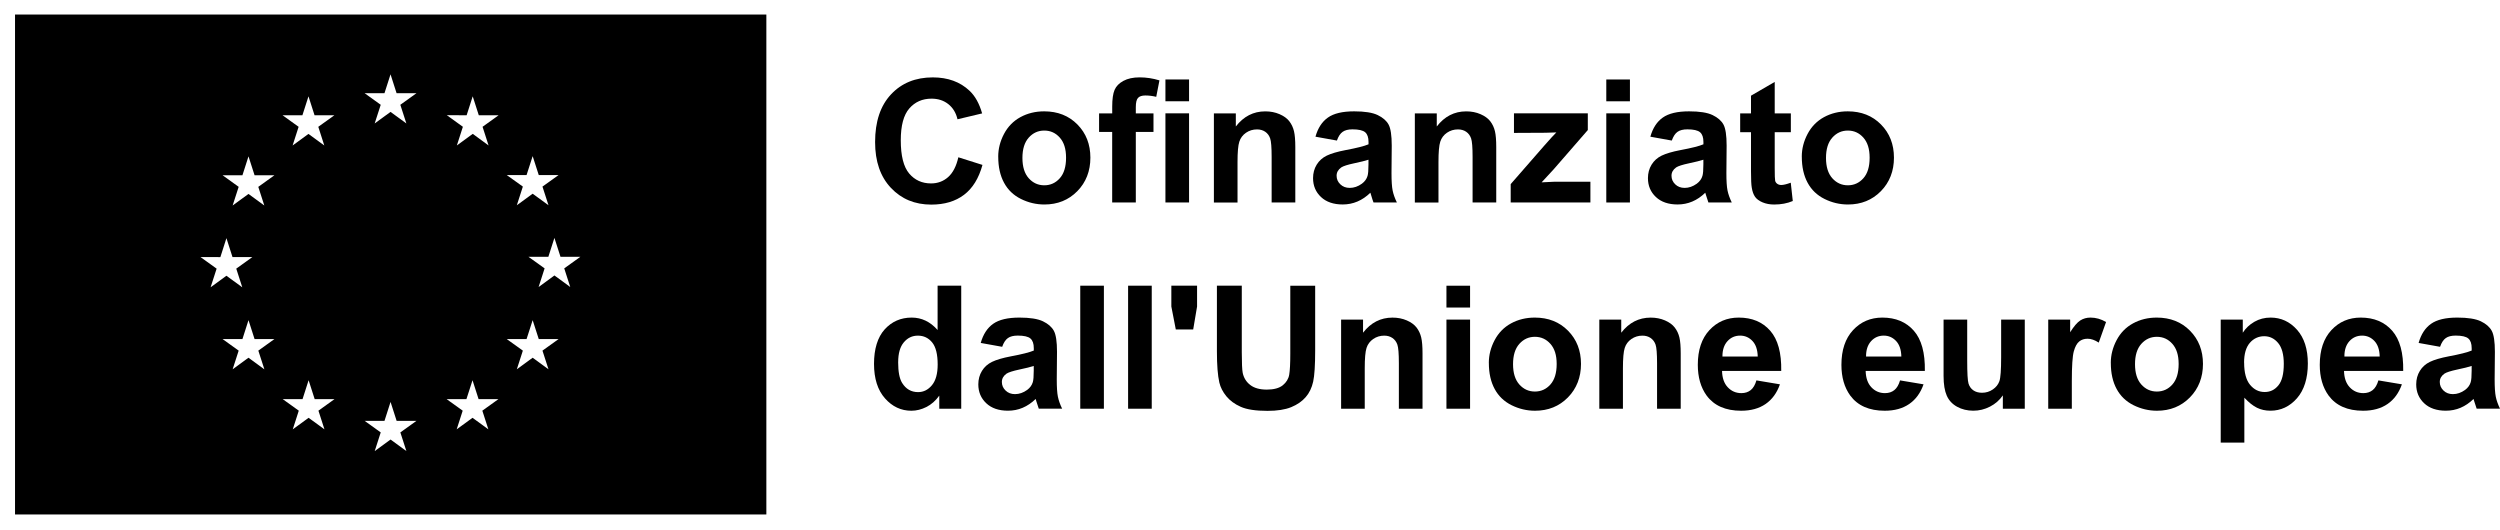 <svg width="203" height="43" viewBox="0 0 203 43" fill="none" xmlns="http://www.w3.org/2000/svg">
<g clip-path="url(#clip0_5347_1243)">
<path d="M1.22 1.179V41.772H62.228V1.179H1.22ZM16.282 20.873L17.894 20.877L18.386 19.338L18.879 20.875H20.49L19.184 21.814L19.673 23.329L18.386 22.391L17.1 23.329L17.59 21.814L16.282 20.875V20.873ZM21.462 29.987L20.176 29.047L18.89 29.987L19.38 28.471L18.074 27.533H19.686L20.178 25.996L20.671 27.533H22.282L20.976 28.471L21.467 29.987H21.462ZM20.972 15.171L21.462 16.686L20.176 15.748L18.89 16.686L19.38 15.171L18.074 14.232H19.686L20.178 12.695L20.671 14.232H22.282L20.976 15.171H20.972ZM24.556 9.359L25.049 7.822L25.541 9.359H27.152L25.845 10.297L26.333 11.813L25.046 10.874L23.76 11.813L24.248 10.297L22.942 9.359H24.554H24.556ZM26.346 34.863L25.059 33.925L23.773 34.863L24.261 33.347L22.955 32.409H24.567L25.059 30.874L25.552 32.409H27.163L25.857 33.347L26.346 34.863ZM31.218 7.572L31.711 6.035L32.203 7.57H33.815L32.507 8.509L32.997 10.024L31.711 9.086L30.424 10.024L30.915 8.509L29.609 7.57H31.22L31.218 7.572ZM32.999 36.628L31.713 35.69L30.427 36.628L30.915 35.112L29.609 34.174H31.22L31.713 32.636L32.206 34.174H33.817L32.509 35.112L32.999 36.628ZM39.655 34.863L38.369 33.925L37.082 34.863L37.571 33.347L36.265 32.409H37.874L38.369 30.874L38.861 32.409H40.473L39.165 33.347L39.655 34.863ZM39.184 10.295L39.672 11.811L38.386 10.87L37.097 11.811L37.586 10.295L36.28 9.354L37.891 9.359L38.384 7.822L38.877 9.357H40.49L39.182 10.297L39.184 10.295ZM42.757 14.215L43.252 12.678L43.747 14.215H45.356L44.048 15.151L44.538 16.667L43.252 15.729L41.966 16.667L42.456 15.151L41.148 14.215H42.757ZM44.538 29.987L43.252 29.047L41.966 29.987L42.456 28.471L41.148 27.533H42.757L43.252 25.996L43.747 27.533H45.356L44.048 28.471L44.538 29.987ZM46.307 23.308L45.02 22.367L43.734 23.308L44.222 21.792L42.914 20.854H44.526L45.018 19.317L45.513 20.854H47.124L45.816 21.792L46.305 23.308H46.307Z" fill="black"/>
<path d="M77.817 12.771L79.777 13.391C79.476 14.482 78.977 15.291 78.278 15.819C77.579 16.349 76.692 16.614 75.619 16.614C74.289 16.614 73.197 16.161 72.343 15.255C71.486 14.348 71.058 13.11 71.058 11.538C71.058 9.876 71.489 8.584 72.349 7.665C73.21 6.744 74.341 6.284 75.742 6.284C76.966 6.284 77.959 6.645 78.725 7.369C79.181 7.796 79.521 8.41 79.749 9.209L77.749 9.685C77.63 9.168 77.383 8.758 77.009 8.459C76.632 8.159 76.176 8.011 75.64 8.011C74.898 8.011 74.296 8.277 73.835 8.807C73.373 9.337 73.143 10.2 73.143 11.39C73.143 12.652 73.371 13.552 73.825 14.089C74.281 14.626 74.872 14.894 75.6 14.894C76.137 14.894 76.598 14.724 76.985 14.383C77.372 14.041 77.65 13.507 77.817 12.775V12.771Z" fill="black"/>
<path d="M81.055 12.721C81.055 12.085 81.212 11.469 81.526 10.874C81.84 10.28 82.285 9.825 82.86 9.511C83.436 9.198 84.079 9.041 84.789 9.041C85.886 9.041 86.786 9.397 87.487 10.108C88.188 10.819 88.539 11.718 88.539 12.803C88.539 13.887 88.184 14.806 87.476 15.525C86.769 16.244 85.878 16.605 84.805 16.605C84.14 16.605 83.505 16.455 82.903 16.156C82.3 15.858 81.84 15.418 81.528 14.838C81.214 14.258 81.057 13.554 81.057 12.723L81.055 12.721ZM83.021 12.824C83.021 13.541 83.191 14.091 83.533 14.473C83.875 14.855 84.295 15.046 84.796 15.046C85.297 15.046 85.717 14.855 86.056 14.473C86.396 14.091 86.564 13.537 86.564 12.811C86.564 12.085 86.394 11.557 86.056 11.175C85.719 10.793 85.297 10.602 84.796 10.602C84.295 10.602 83.875 10.793 83.533 11.175C83.191 11.557 83.021 12.107 83.021 12.824Z" fill="black"/>
<path d="M89.247 9.206H90.312V8.661C90.312 8.053 90.376 7.598 90.505 7.298C90.634 6.997 90.873 6.755 91.222 6.566C91.57 6.377 92.011 6.282 92.542 6.282C93.074 6.282 93.624 6.364 94.147 6.527L93.887 7.862C93.581 7.789 93.289 7.753 93.007 7.753C92.725 7.753 92.529 7.817 92.409 7.948C92.289 8.077 92.228 8.326 92.228 8.695V9.206H93.663V10.711H92.228V16.442H90.309V10.711H89.245V9.206H89.247ZM94.633 8.225V6.454H96.552V8.225H94.633ZM94.633 16.442V9.204H96.552V16.442H94.633Z" fill="black"/>
<path d="M105.176 16.442H103.257V12.749C103.257 11.967 103.217 11.463 103.135 11.233C103.053 11.003 102.92 10.825 102.735 10.698C102.55 10.572 102.328 10.508 102.07 10.508C101.739 10.508 101.44 10.598 101.175 10.78C100.911 10.963 100.73 11.203 100.633 11.504C100.534 11.804 100.487 12.358 100.487 13.165V16.444H98.568V9.206H100.349V10.269C100.982 9.451 101.777 9.043 102.739 9.043C103.163 9.043 103.55 9.118 103.901 9.271C104.251 9.423 104.516 9.616 104.697 9.853C104.877 10.089 105.002 10.357 105.073 10.658C105.144 10.958 105.179 11.388 105.179 11.946V16.444L105.176 16.442Z" fill="black"/>
<path d="M108.556 11.413L106.816 11.1C107.011 10.4 107.349 9.883 107.827 9.546C108.304 9.208 109.014 9.041 109.956 9.041C110.813 9.041 111.449 9.142 111.869 9.344C112.288 9.546 112.583 9.803 112.753 10.114C112.923 10.426 113.009 10.997 113.009 11.828L112.99 14.063C112.99 14.698 113.02 15.168 113.082 15.469C113.144 15.772 113.258 16.096 113.426 16.44H111.529C111.479 16.313 111.417 16.124 111.344 15.875C111.312 15.761 111.29 15.686 111.275 15.649C110.948 15.967 110.597 16.206 110.223 16.364C109.851 16.523 109.451 16.603 109.029 16.603C108.283 16.603 107.693 16.401 107.265 15.997C106.835 15.594 106.62 15.083 106.62 14.464C106.62 14.056 106.719 13.691 106.915 13.371C107.11 13.052 107.384 12.807 107.736 12.635C108.089 12.466 108.597 12.315 109.262 12.188C110.159 12.021 110.78 11.864 111.124 11.718V11.527C111.124 11.16 111.034 10.896 110.851 10.739C110.668 10.583 110.326 10.503 109.821 10.503C109.479 10.503 109.212 10.57 109.023 10.705C108.831 10.838 108.676 11.074 108.558 11.411L108.556 11.413ZM111.122 12.968C110.877 13.05 110.488 13.148 109.954 13.26C109.421 13.374 109.074 13.485 108.909 13.595C108.659 13.773 108.532 13.996 108.532 14.269C108.532 14.542 108.631 14.769 108.833 14.965C109.034 15.16 109.29 15.257 109.597 15.257C109.943 15.257 110.273 15.143 110.587 14.915C110.819 14.743 110.972 14.531 111.045 14.282C111.094 14.119 111.12 13.807 111.12 13.348V12.966L111.122 12.968Z" fill="black"/>
<path d="M121.493 16.442H119.574V12.749C119.574 11.967 119.534 11.463 119.452 11.233C119.37 11.003 119.237 10.825 119.052 10.698C118.867 10.572 118.645 10.508 118.387 10.508C118.056 10.508 117.757 10.598 117.492 10.78C117.227 10.963 117.047 11.203 116.95 11.504C116.851 11.804 116.804 12.358 116.804 13.165V16.444H114.885V9.206H116.666V10.269C117.298 9.451 118.094 9.043 119.056 9.043C119.48 9.043 119.867 9.118 120.218 9.271C120.568 9.423 120.833 9.616 121.014 9.853C121.194 10.089 121.319 10.357 121.39 10.658C121.461 10.958 121.495 11.388 121.495 11.946V16.444L121.493 16.442Z" fill="black"/>
<path d="M122.668 16.442V14.95L125.385 11.837C125.83 11.328 126.161 10.967 126.374 10.752C126.151 10.765 125.858 10.776 125.494 10.78L122.934 10.793V9.204H128.93V10.561L126.157 13.749L125.18 14.806C125.714 14.774 126.043 14.759 126.17 14.759H129.141V16.442H122.668Z" fill="black"/>
<path d="M130.431 8.225V6.454H132.35V8.225H130.431ZM130.431 16.442V9.204H132.35V16.442H130.431Z" fill="black"/>
<path d="M135.749 11.413L134.009 11.1C134.205 10.4 134.542 9.883 135.02 9.546C135.498 9.208 136.208 9.041 137.15 9.041C138.006 9.041 138.643 9.142 139.062 9.344C139.482 9.546 139.776 9.803 139.946 10.114C140.116 10.426 140.202 10.997 140.202 11.828L140.183 14.063C140.183 14.698 140.213 15.168 140.275 15.469C140.338 15.772 140.452 16.096 140.62 16.44H138.722C138.673 16.313 138.61 16.124 138.537 15.875C138.505 15.761 138.483 15.686 138.468 15.649C138.141 15.967 137.791 16.206 137.416 16.364C137.044 16.523 136.644 16.603 136.223 16.603C135.476 16.603 134.887 16.401 134.459 15.997C134.028 15.594 133.813 15.083 133.813 14.464C133.813 14.056 133.912 13.691 134.108 13.371C134.304 13.052 134.577 12.807 134.93 12.635C135.283 12.466 135.79 12.315 136.455 12.188C137.352 12.021 137.974 11.864 138.318 11.718V11.527C138.318 11.16 138.228 10.896 138.045 10.739C137.862 10.583 137.52 10.503 137.014 10.503C136.672 10.503 136.405 10.57 136.216 10.705C136.025 10.838 135.87 11.074 135.751 11.411L135.749 11.413ZM138.316 12.968C138.07 13.05 137.681 13.148 137.148 13.26C136.614 13.374 136.268 13.485 136.102 13.595C135.853 13.773 135.726 13.996 135.726 14.269C135.726 14.542 135.825 14.769 136.027 14.965C136.227 15.16 136.483 15.257 136.79 15.257C137.137 15.257 137.466 15.143 137.78 14.915C138.012 14.743 138.165 14.531 138.238 14.282C138.288 14.119 138.314 13.807 138.314 13.348V12.966L138.316 12.968Z" fill="black"/>
<path d="M145.417 9.207V10.733H144.107V13.649C144.107 14.239 144.12 14.583 144.143 14.681C144.169 14.78 144.225 14.86 144.313 14.924C144.401 14.988 144.511 15.021 144.638 15.021C144.817 15.021 145.073 14.958 145.41 14.836L145.574 16.322C145.129 16.513 144.623 16.607 144.059 16.607C143.713 16.607 143.401 16.549 143.124 16.433C142.846 16.317 142.642 16.167 142.513 15.985C142.384 15.8 142.293 15.551 142.244 15.24C142.203 15.016 142.181 14.568 142.181 13.889V10.735H141.302V9.209H142.181V7.77L144.107 6.652V9.207H145.417Z" fill="black"/>
<path d="M146.305 12.721C146.305 12.085 146.462 11.469 146.776 10.874C147.09 10.28 147.536 9.825 148.11 9.511C148.687 9.198 149.33 9.041 150.04 9.041C151.137 9.041 152.036 9.397 152.737 10.108C153.439 10.819 153.789 11.718 153.789 12.803C153.789 13.887 153.434 14.806 152.727 15.525C152.019 16.244 151.128 16.605 150.055 16.605C149.39 16.605 148.755 16.455 148.153 16.156C147.551 15.858 147.09 15.418 146.778 14.838C146.464 14.258 146.307 13.554 146.307 12.723L146.305 12.721ZM148.271 12.824C148.271 13.541 148.441 14.091 148.783 14.473C149.125 14.855 149.545 15.046 150.046 15.046C150.547 15.046 150.967 14.855 151.307 14.473C151.647 14.091 151.814 13.537 151.814 12.811C151.814 12.085 151.644 11.557 151.307 11.175C150.967 10.793 150.547 10.602 150.046 10.602C149.545 10.602 149.125 10.793 148.783 11.175C148.441 11.557 148.271 12.107 148.271 12.824Z" fill="black"/>
<path d="M78.05 33.188H76.269V32.126C75.972 32.54 75.623 32.847 75.221 33.049C74.819 33.251 74.412 33.352 74.001 33.352C73.169 33.352 72.454 33.017 71.861 32.347C71.267 31.677 70.97 30.743 70.97 29.543C70.97 28.343 71.258 27.385 71.837 26.745C72.416 26.108 73.145 25.788 74.029 25.788C74.84 25.788 75.539 26.125 76.133 26.797V23.198H78.052V33.188H78.05ZM72.93 29.414C72.93 30.187 73.037 30.745 73.251 31.091C73.56 31.591 73.993 31.84 74.548 31.84C74.989 31.84 75.365 31.653 75.675 31.278C75.985 30.902 76.139 30.344 76.139 29.599C76.139 28.768 75.989 28.169 75.69 27.804C75.391 27.439 75.004 27.254 74.537 27.254C74.07 27.254 73.7 27.434 73.392 27.795C73.085 28.156 72.932 28.697 72.932 29.414H72.93Z" fill="black"/>
<path d="M81.376 28.16L79.635 27.847C79.831 27.147 80.169 26.629 80.646 26.292C81.124 25.955 81.834 25.788 82.776 25.788C83.632 25.788 84.269 25.889 84.688 26.09C85.108 26.292 85.403 26.55 85.573 26.861C85.743 27.172 85.829 27.744 85.829 28.574L85.809 30.809C85.809 31.445 85.839 31.915 85.902 32.216C85.964 32.518 86.078 32.843 86.246 33.186H84.349C84.299 33.059 84.237 32.87 84.163 32.621C84.131 32.508 84.11 32.432 84.095 32.396C83.768 32.714 83.417 32.952 83.043 33.111C82.671 33.27 82.27 33.349 81.849 33.349C81.102 33.349 80.513 33.148 80.085 32.744C79.655 32.34 79.439 31.829 79.439 31.211C79.439 30.803 79.538 30.438 79.734 30.118C79.93 29.798 80.203 29.553 80.556 29.382C80.909 29.212 81.416 29.062 82.081 28.935C82.978 28.768 83.6 28.611 83.944 28.465V28.274C83.944 27.907 83.854 27.643 83.671 27.486C83.488 27.329 83.146 27.25 82.64 27.25C82.298 27.25 82.032 27.316 81.842 27.451C81.651 27.585 81.496 27.821 81.378 28.158L81.376 28.16ZM83.942 29.714C83.697 29.796 83.307 29.895 82.774 30.006C82.24 30.12 81.894 30.232 81.728 30.341C81.479 30.52 81.352 30.743 81.352 31.015C81.352 31.288 81.451 31.516 81.653 31.711C81.853 31.907 82.109 32.003 82.417 32.003C82.763 32.003 83.092 31.889 83.406 31.662C83.639 31.49 83.791 31.277 83.865 31.028C83.914 30.865 83.94 30.554 83.94 30.095V29.712L83.942 29.714Z" fill="black"/>
<path d="M87.717 33.188V23.198H89.636V33.188H87.717Z" fill="black"/>
<path d="M91.602 33.188V23.198H93.521V33.188H91.602Z" fill="black"/>
<path d="M95.474 26.75L95.113 24.888V23.198H97.202V24.888L96.888 26.75H95.474Z" fill="black"/>
<path d="M98.813 23.198H100.833V28.609C100.833 29.468 100.859 30.024 100.908 30.279C100.995 30.687 101.201 31.016 101.526 31.265C101.851 31.514 102.296 31.636 102.862 31.636C103.428 31.636 103.869 31.52 104.159 31.286C104.449 31.052 104.626 30.765 104.684 30.425C104.742 30.084 104.772 29.519 104.772 28.729V23.203H106.792V28.45C106.792 29.65 106.738 30.496 106.629 30.992C106.519 31.488 106.319 31.904 106.024 32.246C105.729 32.587 105.338 32.858 104.847 33.06C104.357 33.261 103.714 33.362 102.922 33.362C101.967 33.362 101.242 33.253 100.747 33.032C100.252 32.811 99.863 32.525 99.577 32.173C99.291 31.821 99.102 31.451 99.011 31.065C98.88 30.492 98.813 29.648 98.813 28.529V23.201V23.198Z" fill="black"/>
<path d="M115.506 33.188H113.588V29.495C113.588 28.714 113.547 28.209 113.465 27.98C113.383 27.75 113.25 27.572 113.065 27.445C112.88 27.319 112.658 27.254 112.4 27.254C112.069 27.254 111.77 27.344 111.505 27.527C111.241 27.709 111.06 27.95 110.963 28.25C110.864 28.551 110.817 29.105 110.817 29.912V33.191H108.898V25.953H110.679V27.016C111.312 26.198 112.108 25.79 113.069 25.79C113.493 25.79 113.88 25.865 114.231 26.017C114.581 26.17 114.846 26.363 115.027 26.599C115.207 26.835 115.332 27.104 115.403 27.404C115.474 27.705 115.509 28.134 115.509 28.692V33.191L115.506 33.188Z" fill="black"/>
<path d="M117.451 24.972V23.2H119.37V24.972H117.451ZM117.451 33.188V25.951H119.37V33.188H117.451Z" fill="black"/>
<path d="M120.893 29.468C120.893 28.832 121.05 28.216 121.364 27.621C121.678 27.026 122.124 26.571 122.698 26.258C123.274 25.944 123.918 25.788 124.628 25.788C125.725 25.788 126.624 26.144 127.325 26.855C128.026 27.565 128.377 28.465 128.377 29.549C128.377 30.633 128.022 31.552 127.314 32.272C126.607 32.991 125.716 33.352 124.643 33.352C123.978 33.352 123.343 33.201 122.741 32.903C122.139 32.604 121.678 32.164 121.366 31.584C121.052 31.005 120.895 30.301 120.895 29.47L120.893 29.468ZM122.859 29.571C122.859 30.288 123.029 30.837 123.371 31.22C123.713 31.602 124.133 31.793 124.634 31.793C125.135 31.793 125.555 31.602 125.895 31.22C126.234 30.837 126.402 30.283 126.402 29.558C126.402 28.832 126.232 28.304 125.895 27.922C125.557 27.54 125.135 27.349 124.634 27.349C124.133 27.349 123.713 27.54 123.371 27.922C123.029 28.304 122.859 28.854 122.859 29.571Z" fill="black"/>
<path d="M136.472 33.188H134.553V29.495C134.553 28.714 134.512 28.209 134.431 27.98C134.349 27.75 134.215 27.572 134.03 27.445C133.845 27.319 133.624 27.254 133.366 27.254C133.034 27.254 132.735 27.344 132.471 27.527C132.206 27.709 132.025 27.95 131.929 28.25C131.83 28.551 131.782 29.105 131.782 29.912V33.191H129.864V25.953H131.645V27.016C132.277 26.198 133.073 25.79 134.035 25.79C134.458 25.79 134.846 25.865 135.196 26.017C135.547 26.17 135.812 26.363 135.992 26.599C136.173 26.835 136.298 27.104 136.369 27.404C136.44 27.705 136.474 28.134 136.474 28.692V33.191L136.472 33.188Z" fill="black"/>
<path d="M142.618 30.887L144.531 31.207C144.285 31.907 143.896 32.439 143.367 32.804C142.835 33.169 142.173 33.352 141.377 33.352C140.116 33.352 139.183 32.939 138.578 32.119C138.101 31.46 137.862 30.629 137.862 29.624C137.862 28.424 138.176 27.486 138.804 26.807C139.432 26.129 140.226 25.788 141.188 25.788C142.265 25.788 143.117 26.144 143.741 26.855C144.365 27.565 144.662 28.654 144.636 30.122H139.83C139.843 30.691 139.998 31.131 140.295 31.447C140.592 31.763 140.96 31.922 141.401 31.922C141.702 31.922 141.953 31.84 142.158 31.677C142.362 31.514 142.517 31.25 142.622 30.887H142.618ZM142.728 28.95C142.715 28.396 142.571 27.975 142.298 27.686C142.024 27.398 141.693 27.252 141.302 27.252C140.882 27.252 140.538 27.404 140.265 27.709C139.992 28.014 139.858 28.426 139.862 28.95H142.73H142.728Z" fill="black"/>
<path d="M154.28 30.887L156.192 31.207C155.947 31.907 155.558 32.439 155.028 32.804C154.497 33.169 153.834 33.352 153.038 33.352C151.778 33.352 150.844 32.939 150.24 32.119C149.762 31.46 149.523 30.629 149.523 29.624C149.523 28.424 149.838 27.486 150.466 26.807C151.094 26.129 151.888 25.788 152.849 25.788C153.927 25.788 154.779 26.144 155.403 26.855C156.027 27.565 156.323 28.654 156.298 30.122H151.492C151.505 30.691 151.66 31.131 151.956 31.447C152.253 31.763 152.621 31.922 153.062 31.922C153.363 31.922 153.615 31.84 153.819 31.677C154.024 31.514 154.179 31.25 154.284 30.887H154.28ZM154.389 28.95C154.377 28.396 154.232 27.975 153.959 27.686C153.686 27.398 153.355 27.252 152.963 27.252C152.544 27.252 152.2 27.404 151.926 27.709C151.653 28.014 151.52 28.426 151.524 28.95H154.392H154.389Z" fill="black"/>
<path d="M162.631 33.188V32.104C162.366 32.491 162.02 32.795 161.589 33.017C161.159 33.24 160.705 33.349 160.228 33.349C159.75 33.349 159.303 33.242 158.918 33.029C158.53 32.817 158.251 32.516 158.079 32.13C157.907 31.744 157.818 31.211 157.818 30.528V25.949H159.737V29.274C159.737 30.292 159.772 30.915 159.843 31.145C159.914 31.374 160.041 31.557 160.228 31.69C160.415 31.823 160.651 31.892 160.938 31.892C161.265 31.892 161.559 31.801 161.817 31.623C162.078 31.445 162.254 31.222 162.349 30.956C162.446 30.689 162.493 30.039 162.493 29.004V25.951H164.412V33.188H162.631Z" fill="black"/>
<path d="M168.235 33.188H166.316V25.951H168.097V26.979C168.402 26.494 168.676 26.174 168.919 26.02C169.162 25.865 169.439 25.788 169.749 25.788C170.186 25.788 170.607 25.908 171.012 26.148L170.418 27.819C170.095 27.61 169.794 27.505 169.517 27.505C169.239 27.505 169.02 27.578 168.835 27.726C168.648 27.875 168.501 28.141 168.394 28.527C168.286 28.914 168.232 29.723 168.232 30.953V33.188H168.235Z" fill="black"/>
<path d="M171.397 29.468C171.397 28.832 171.554 28.216 171.868 27.621C172.182 27.026 172.627 26.571 173.202 26.258C173.778 25.944 174.421 25.788 175.131 25.788C176.228 25.788 177.128 26.144 177.829 26.855C178.53 27.565 178.881 28.465 178.881 29.549C178.881 30.633 178.526 31.552 177.818 32.272C177.11 32.991 176.22 33.352 175.146 33.352C174.482 33.352 173.847 33.201 173.245 32.903C172.642 32.604 172.182 32.164 171.87 31.584C171.556 31.005 171.399 30.301 171.399 29.47L171.397 29.468ZM173.363 29.571C173.363 30.288 173.533 30.837 173.875 31.22C174.217 31.602 174.636 31.793 175.138 31.793C175.639 31.793 176.058 31.602 176.398 31.22C176.738 30.837 176.906 30.283 176.906 29.558C176.906 28.832 176.736 28.304 176.398 27.922C176.061 27.54 175.639 27.349 175.138 27.349C174.636 27.349 174.217 27.54 173.875 27.922C173.533 28.304 173.363 28.854 173.363 29.571Z" fill="black"/>
<path d="M180.326 25.953H182.114V27.016C182.346 26.653 182.66 26.357 183.056 26.129C183.452 25.901 183.891 25.788 184.373 25.788C185.214 25.788 185.93 26.116 186.517 26.775C187.105 27.434 187.397 28.351 187.397 29.528C187.397 30.704 187.1 31.675 186.509 32.344C185.917 33.014 185.201 33.349 184.358 33.349C183.958 33.349 183.594 33.27 183.269 33.111C182.944 32.952 182.6 32.679 182.241 32.293V35.939H180.322V25.949L180.326 25.953ZM182.224 29.448C182.224 30.262 182.385 30.861 182.708 31.25C183.03 31.638 183.424 31.831 183.889 31.831C184.353 31.831 184.706 31.653 185.001 31.297C185.298 30.94 185.444 30.356 185.444 29.543C185.444 28.785 185.291 28.22 184.986 27.853C184.68 27.486 184.304 27.301 183.852 27.301C183.4 27.301 182.994 27.482 182.684 27.842C182.374 28.203 182.219 28.738 182.219 29.446L182.224 29.448Z" fill="black"/>
<path d="M193.122 30.887L195.034 31.207C194.789 31.907 194.4 32.439 193.87 32.804C193.339 33.169 192.676 33.352 191.881 33.352C190.62 33.352 189.686 32.939 189.082 32.119C188.604 31.46 188.365 30.629 188.365 29.624C188.365 28.424 188.68 27.486 189.308 26.807C189.936 26.129 190.73 25.788 191.691 25.788C192.769 25.788 193.621 26.144 194.245 26.855C194.869 27.565 195.165 28.654 195.14 30.122H190.334C190.347 30.691 190.502 31.131 190.798 31.447C191.095 31.763 191.463 31.922 191.904 31.922C192.205 31.922 192.457 31.84 192.661 31.677C192.866 31.514 193.021 31.25 193.126 30.887H193.122ZM193.231 28.95C193.219 28.396 193.074 27.975 192.801 27.686C192.528 27.398 192.197 27.252 191.805 27.252C191.386 27.252 191.042 27.404 190.768 27.709C190.495 28.014 190.362 28.426 190.366 28.95H193.234H193.231Z" fill="black"/>
<path d="M198.132 28.16L196.392 27.847C196.587 27.147 196.925 26.629 197.403 26.292C197.88 25.955 198.59 25.788 199.532 25.788C200.388 25.788 201.025 25.889 201.445 26.09C201.864 26.292 202.159 26.55 202.329 26.861C202.499 27.172 202.585 27.744 202.585 28.574L202.565 30.809C202.565 31.445 202.596 31.915 202.658 32.216C202.72 32.518 202.834 32.843 203.002 33.186H201.105C201.055 33.059 200.993 32.87 200.92 32.621C200.888 32.508 200.866 32.432 200.851 32.396C200.524 32.714 200.173 32.952 199.799 33.111C199.427 33.27 199.027 33.349 198.605 33.349C197.859 33.349 197.269 33.148 196.841 32.744C196.411 32.34 196.196 31.829 196.196 31.211C196.196 30.803 196.295 30.438 196.491 30.118C196.686 29.798 196.959 29.553 197.312 29.382C197.665 29.212 198.173 29.062 198.837 28.935C199.735 28.768 200.356 28.611 200.7 28.465V28.274C200.7 27.907 200.61 27.643 200.427 27.486C200.244 27.329 199.902 27.25 199.397 27.25C199.055 27.25 198.788 27.316 198.599 27.451C198.407 27.585 198.252 27.821 198.134 28.158L198.132 28.16ZM200.7 29.714C200.455 29.796 200.066 29.895 199.532 30.006C198.999 30.12 198.652 30.232 198.487 30.341C198.237 30.52 198.11 30.743 198.11 31.015C198.11 31.288 198.209 31.516 198.412 31.711C198.612 31.907 198.868 32.003 199.175 32.003C199.522 32.003 199.851 31.889 200.165 31.662C200.397 31.49 200.55 31.277 200.623 31.028C200.672 30.865 200.698 30.554 200.698 30.095V29.712L200.7 29.714Z" fill="black"/>
</g>
<defs>
<clipPath id="clip0_5347_1243">
<rect width="203" height="43" fill="white"/>
</clipPath>
</defs>
</svg>
